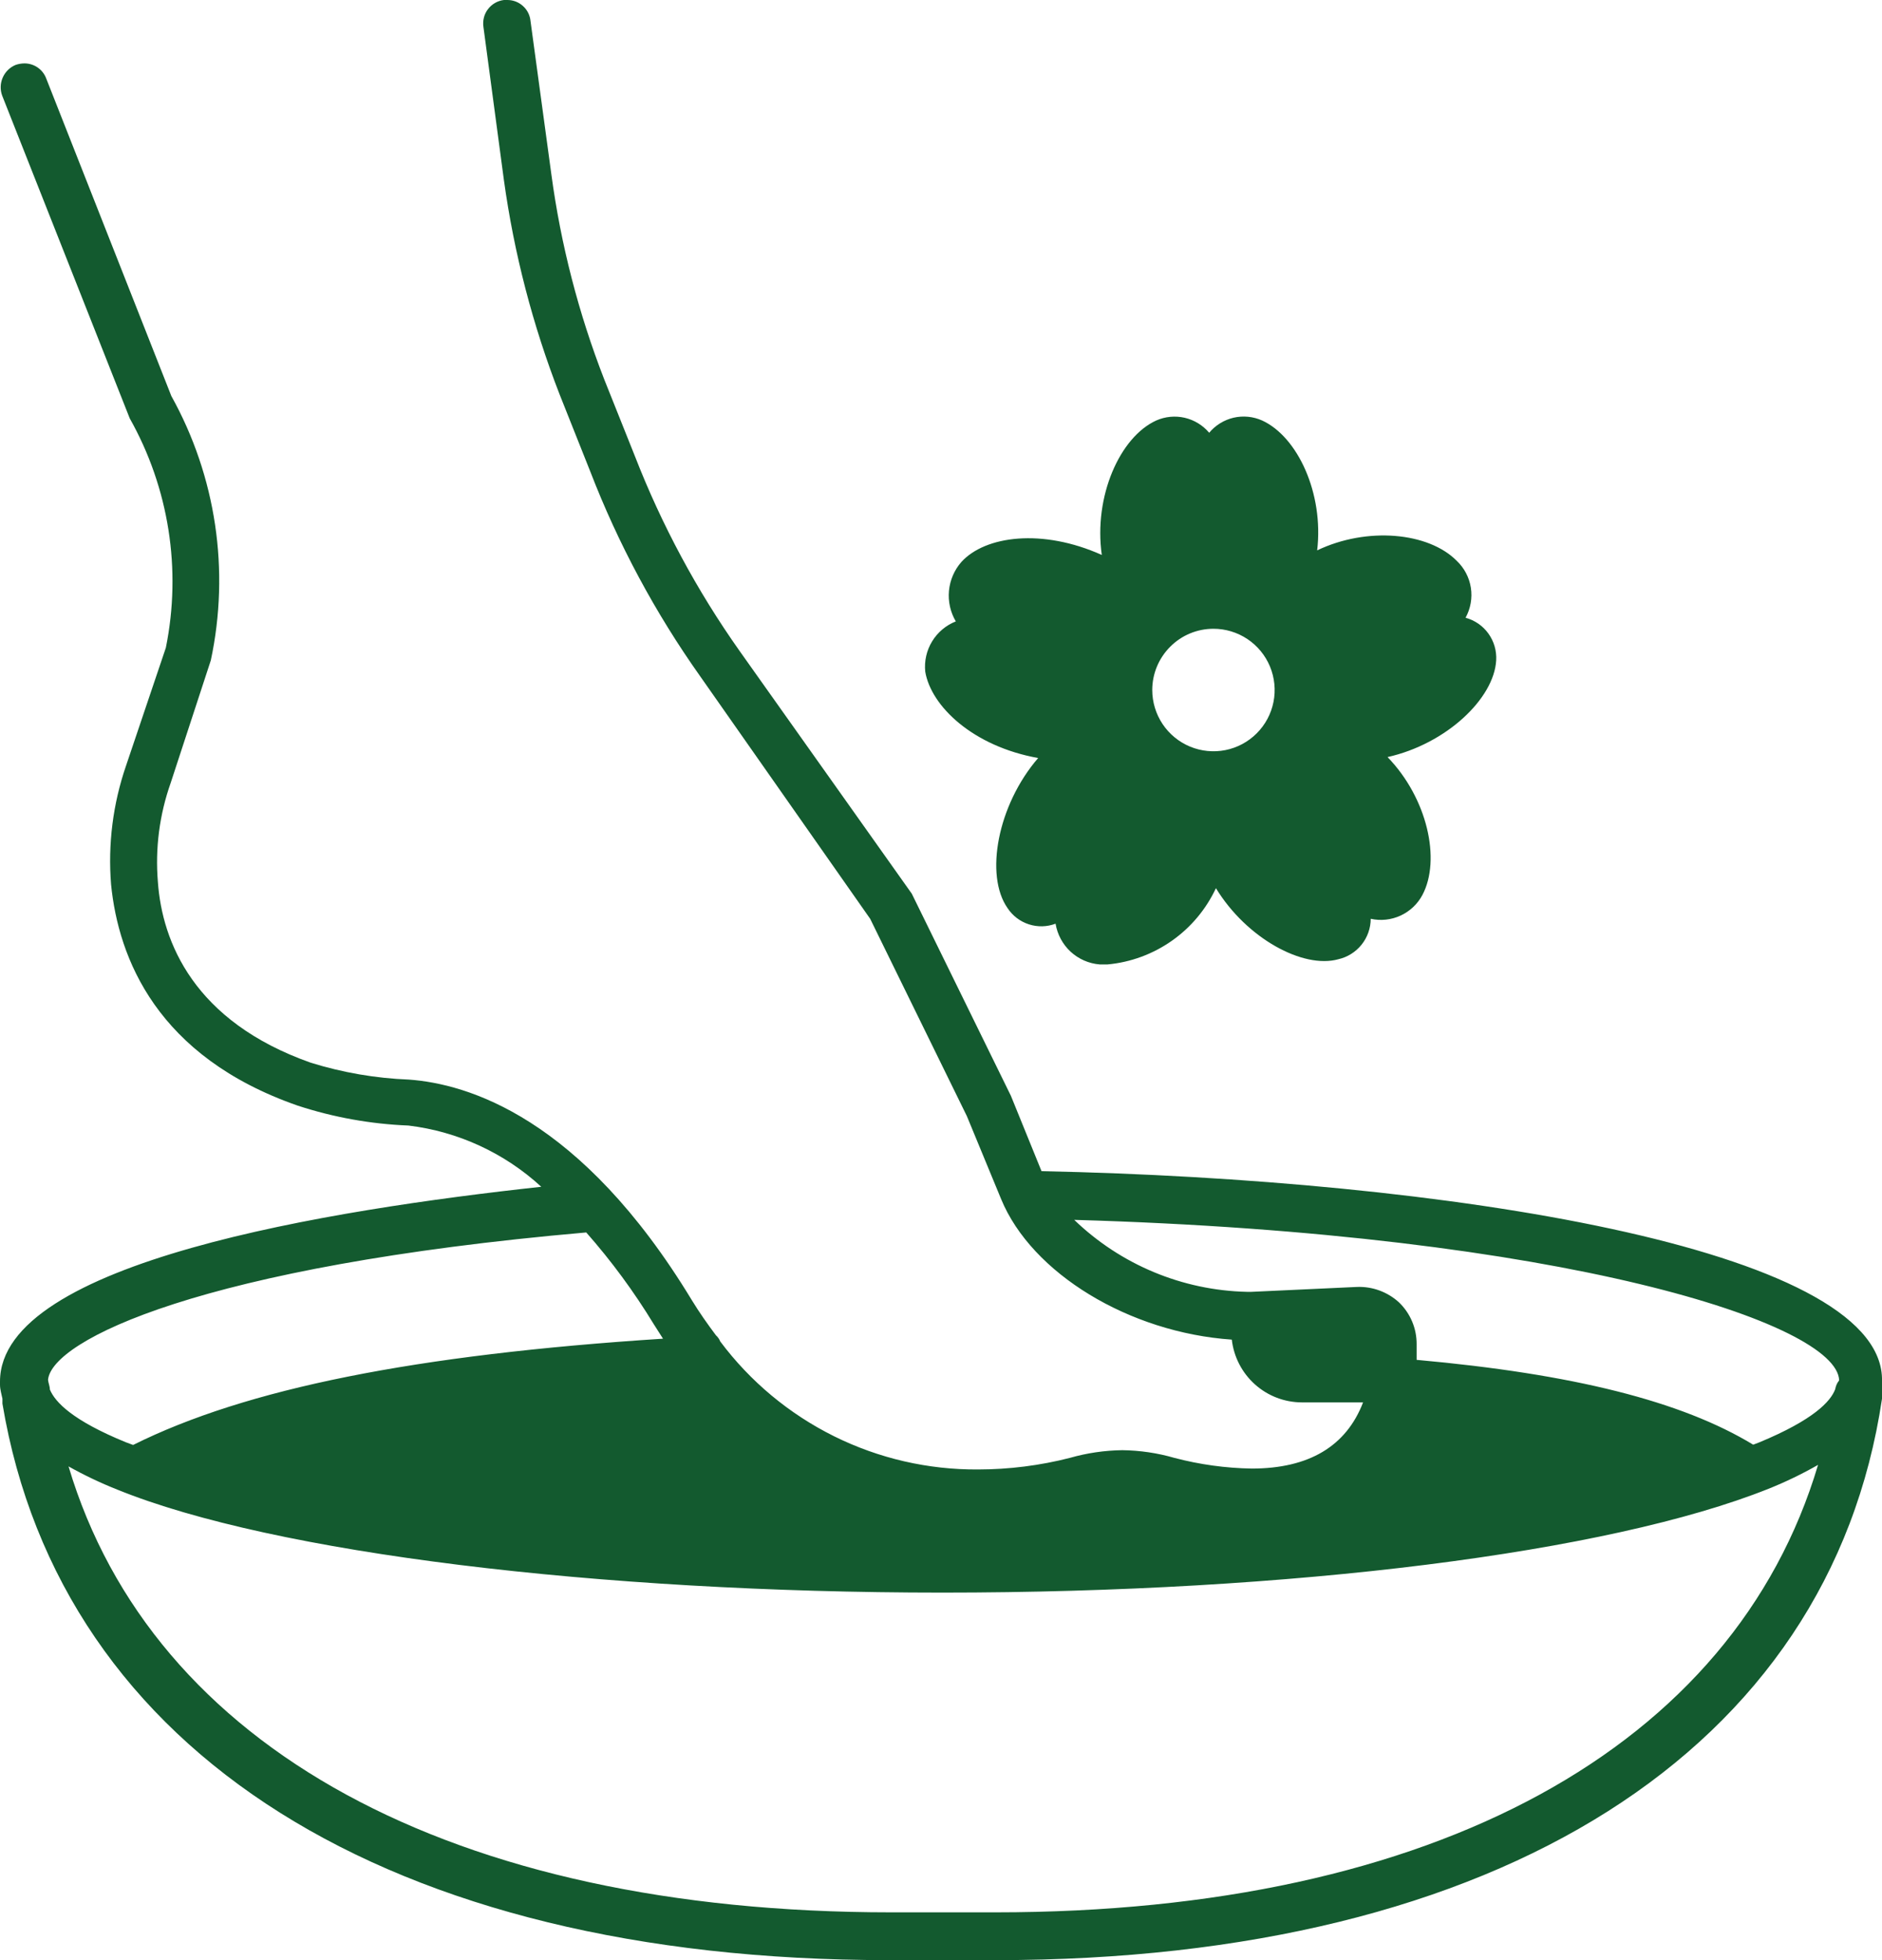 <svg width="48" height="50" viewBox="0 0 48 50" fill="none" xmlns="http://www.w3.org/2000/svg">
<path d="M26.564 29.875L25.783 27.953L23.255 22.797L18.861 16.602C17.772 15.061 16.876 13.392 16.192 11.633L15.412 9.68C14.756 7.995 14.303 6.238 14.062 4.445L13.531 0.539C13.518 0.393 13.451 0.256 13.342 0.157C13.234 0.057 13.093 0.001 12.946 0L12.852 0C12.773 0.01 12.695 0.035 12.626 0.075C12.556 0.115 12.495 0.169 12.446 0.233C12.397 0.297 12.361 0.37 12.342 0.448C12.322 0.527 12.318 0.608 12.33 0.688L12.852 4.594C13.111 6.466 13.588 8.301 14.273 10.062L15.053 12.023C15.769 13.878 16.713 15.636 17.863 17.258L22.194 23.438L24.659 28.469L25.533 30.586C26.314 32.484 28.803 33.992 31.417 34.172C31.467 34.612 31.677 35.018 32.006 35.313C32.336 35.609 32.762 35.772 33.204 35.773H34.765C34.336 36.891 33.384 37.461 31.925 37.461C31.258 37.45 30.595 37.358 29.95 37.188C29.519 37.063 29.073 36.998 28.624 36.992C28.172 36.998 27.723 37.064 27.289 37.188C26.524 37.384 25.738 37.483 24.948 37.484C23.673 37.493 22.413 37.203 21.271 36.636C20.128 36.068 19.134 35.241 18.37 34.219C18.346 34.159 18.308 34.105 18.26 34.062C18.05 33.781 17.839 33.484 17.644 33.164C14.803 28.477 11.908 27.648 10.433 27.539C9.583 27.506 8.741 27.361 7.928 27.109C4.94 26.055 4.136 24.023 4.027 22.5C3.955 21.642 4.067 20.78 4.354 19.969L5.377 16.844C5.867 14.549 5.51 12.153 4.37 10.102L1.178 2C1.136 1.887 1.06 1.791 0.961 1.722C0.862 1.654 0.745 1.617 0.624 1.617C0.547 1.618 0.471 1.631 0.398 1.656C0.251 1.717 0.134 1.832 0.07 1.978C0.006 2.123 0 2.288 0.055 2.438L3.309 10.672C4.308 12.448 4.635 14.525 4.23 16.523L3.215 19.531C2.88 20.504 2.75 21.537 2.833 22.562C3.02 24.445 4.003 26.953 7.593 28.203C8.507 28.502 9.457 28.673 10.418 28.711C11.682 28.864 12.867 29.41 13.805 30.273C8.428 30.859 0 32.188 0 35.242V35.32C0 35.445 0.039 35.562 0.062 35.68V35.805C1.553 44.711 9.926 50 22.662 50H25.409C38.222 50 46.666 44.648 48 35.68V35.156C47.914 31.828 36.833 30.086 26.564 29.875ZM1.272 35.445C1.272 35.359 1.233 35.281 1.225 35.195C1.327 34.188 5.127 32.297 14.952 31.438C15.594 32.166 16.171 32.951 16.676 33.781L16.91 34.148C10.597 34.555 6.274 35.422 3.395 36.859L3.207 36.789C1.849 36.234 1.405 35.766 1.272 35.445ZM25.393 48.781H22.724C11.518 48.781 3.886 44.57 1.748 37.406C2.151 37.632 2.568 37.83 2.997 38C6.984 39.617 15.256 40.625 24.035 40.625C32.955 40.625 41.024 39.609 45.105 37.977C45.54 37.803 45.962 37.599 46.369 37.367C44.223 44.57 36.591 48.781 25.393 48.781ZM46.806 35.438C46.689 35.75 46.252 36.219 44.879 36.789L44.715 36.852C42.889 35.742 40.118 35.047 36.131 34.688V34.289C36.132 34.089 36.093 33.891 36.015 33.707C35.937 33.523 35.822 33.357 35.678 33.219C35.386 32.954 35.003 32.813 34.609 32.828L31.917 32.953H31.8C30.155 32.915 28.584 32.26 27.398 31.117C39.884 31.477 46.861 33.758 46.907 35.211C46.845 35.289 46.822 35.359 46.806 35.438Z" fill="#135A2F"/>
<path d="M26.478 19.336C25.44 20.539 25.112 22.328 25.697 23.164C25.826 23.36 26.017 23.506 26.24 23.578C26.463 23.651 26.703 23.645 26.922 23.562C26.967 23.836 27.102 24.087 27.305 24.276C27.509 24.464 27.77 24.579 28.046 24.601H28.249C28.839 24.547 29.404 24.338 29.889 23.997C30.374 23.656 30.761 23.194 31.012 22.656C31.792 23.937 33.236 24.719 34.133 24.469C34.367 24.416 34.576 24.285 34.726 24.098C34.877 23.91 34.959 23.677 34.96 23.437C35.216 23.494 35.484 23.465 35.722 23.355C35.96 23.245 36.156 23.06 36.279 22.828C36.755 21.93 36.404 20.359 35.389 19.312C36.888 18.976 38.105 17.82 38.16 16.844C38.174 16.6 38.104 16.36 37.962 16.162C37.82 15.964 37.614 15.822 37.379 15.758C37.507 15.524 37.555 15.255 37.514 14.992C37.473 14.729 37.346 14.488 37.153 14.305C36.435 13.578 34.867 13.43 33.594 14.039C33.766 12.586 33.095 11.14 32.19 10.726C31.962 10.624 31.706 10.599 31.462 10.655C31.219 10.712 31 10.847 30.84 11.039C30.679 10.848 30.46 10.714 30.217 10.657C29.974 10.601 29.718 10.625 29.49 10.726C28.561 11.148 27.89 12.664 28.101 14.156C26.587 13.476 25.128 13.664 24.519 14.336C24.339 14.541 24.229 14.799 24.203 15.071C24.178 15.343 24.239 15.616 24.378 15.851C24.127 15.95 23.914 16.129 23.773 16.361C23.632 16.592 23.571 16.863 23.598 17.133C23.746 18.015 24.816 19.039 26.478 19.336ZM30.949 16.039C31.258 16.039 31.56 16.131 31.816 16.302C32.073 16.474 32.273 16.718 32.391 17.003C32.509 17.289 32.54 17.603 32.48 17.906C32.42 18.209 32.271 18.488 32.053 18.706C31.834 18.925 31.556 19.074 31.254 19.134C30.951 19.194 30.637 19.163 30.352 19.045C30.067 18.927 29.823 18.726 29.651 18.469C29.48 18.212 29.388 17.91 29.388 17.601C29.388 17.187 29.553 16.79 29.846 16.497C30.138 16.203 30.535 16.039 30.949 16.039Z" fill="#135A2F"/>
</svg>
